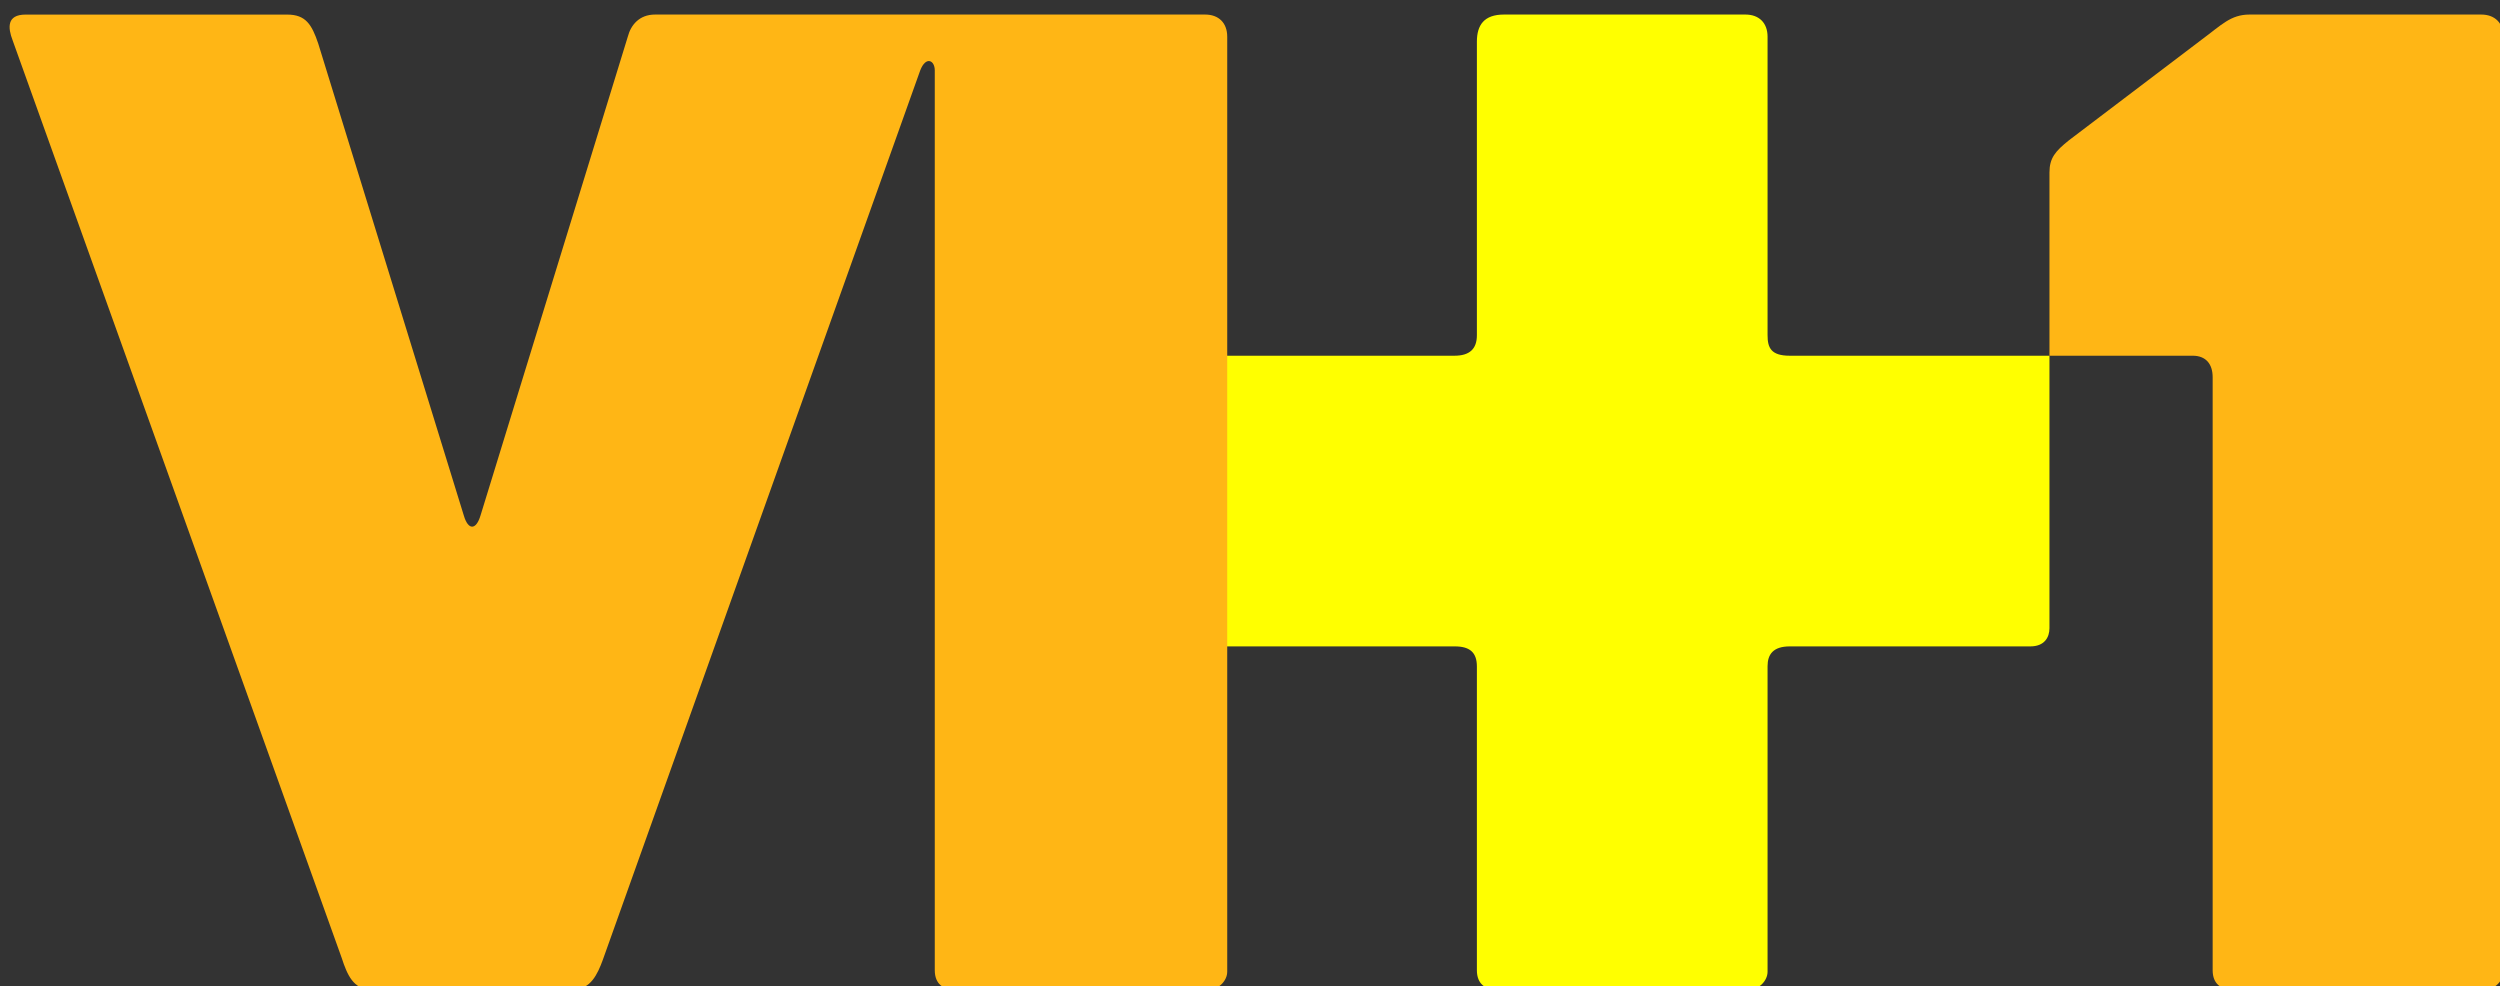 <svg version="1.1" width="398" height="157" viewBox="-1 -1 398 157" xmlns="http://www.w3.org/2000/svg" xmlns:xlink="http://www.w3.org/1999/xlink">
  <rect x="-1" y="-1" width="398" height="157" fill="#333333" stroke="none"/>
  <!-- Exported by Scratch - http://scratch.mit.edu/ -->
  <g id="ID0.15119610214605927">
    <g id="layer1">
      <path id="path3790" fill="#FFFF00" stroke="none" stroke-width="0.886" d="M 736.513 1617.669 L 736.513 1740.157 C 736.513 1743.767 733.130 1747.248 729.422 1747.248 L 627.209 1747.248 C 623.602 1747.248 619.950 1745.244 619.950 1739.597 L 619.950 1617.728 C 619.950 1612.092 617.037 1609.713 611.118 1609.713 L 476.800 1609.713 L 480.803 1493.150 L 610.960 1493.150 C 617.019 1493.150 619.950 1490.442 619.950 1484.924 L 619.950 1367.215 C 619.950 1360.572 622.814 1356.339 630.800 1356.339 L 727.649 1356.339 C 733.088 1356.339 736.513 1359.677 736.513 1365.203 L 736.513 1484.929 C 736.513 1489.974 737.908 1493.151 745.421 1493.151 L 849.556 1493.152 L 849.556 1602.454 C 849.556 1606.061 847.548 1609.713 841.900 1609.713 L 745.446 1609.713 C 738.761 1609.713 736.513 1612.909 736.513 1617.669 Z " transform="matrix(0.397, 0, 0, 0.397, -12, -537.15)"/>
      <path id="path3786" fill="#FFB615" stroke="none" stroke-width="0.886" d="M 257.730 1747.248 L 176.290 1747.248 C 169.503 1747.248 166.954 1741.512 164.712 1734.579 L 32.732 1366.564 C 30.882 1361.698 30.343 1356.355 37.956 1356.355 L 142.822 1356.355 C 150.336 1356.316 152.760 1360.394 155.327 1367.989 L 213.735 1557.340 C 215.444 1563.097 218.608 1563.277 220.430 1557.116 L 279.498 1365.085 C 280.675 1360.617 284.027 1356.339 290.373 1356.339 L 510.969 1356.339 C 516.408 1356.339 519.833 1359.677 519.833 1365.203 L 519.833 1740.157 C 519.833 1743.767 516.450 1747.248 512.742 1747.248 L 409.820 1747.248 C 406.212 1747.248 402.561 1745.244 402.561 1739.597 L 402.561 1378.752 C 402.561 1374.636 398.975 1372.903 396.717 1378.752 L 269.453 1735.376 C 267.293 1741.285 264.510 1747.248 257.730 1747.248 Z " transform="matrix(0.397, 0, 0, 0.397, -12, -537.15)"/>
      <path id="path3788" fill="#FFB615" stroke="none" stroke-width="0.886" d="M 1022.699 1356.339 C 1028.137 1356.339 1031.563 1359.677 1031.563 1365.203 L 1031.563 1740.157 C 1031.563 1743.767 1028.179 1747.248 1024.471 1747.248 L 922.259 1747.248 C 918.652 1747.248 915 1745.244 915 1739.597 L 915 1501.760 C 915 1496.558 912.346 1493.151 907.012 1493.151 L 849.556 1493.152 L 849.556 1419.727 C 849.556 1413.852 851.900 1411.149 857.391 1406.744 L 910.668 1366.338 C 918.550 1360.532 922.208 1356.339 929.807 1356.339 Z " transform="matrix(0.397, 0, 0, 0.397, -12, -537.15)"/>
    </g>
  </g>
</svg>